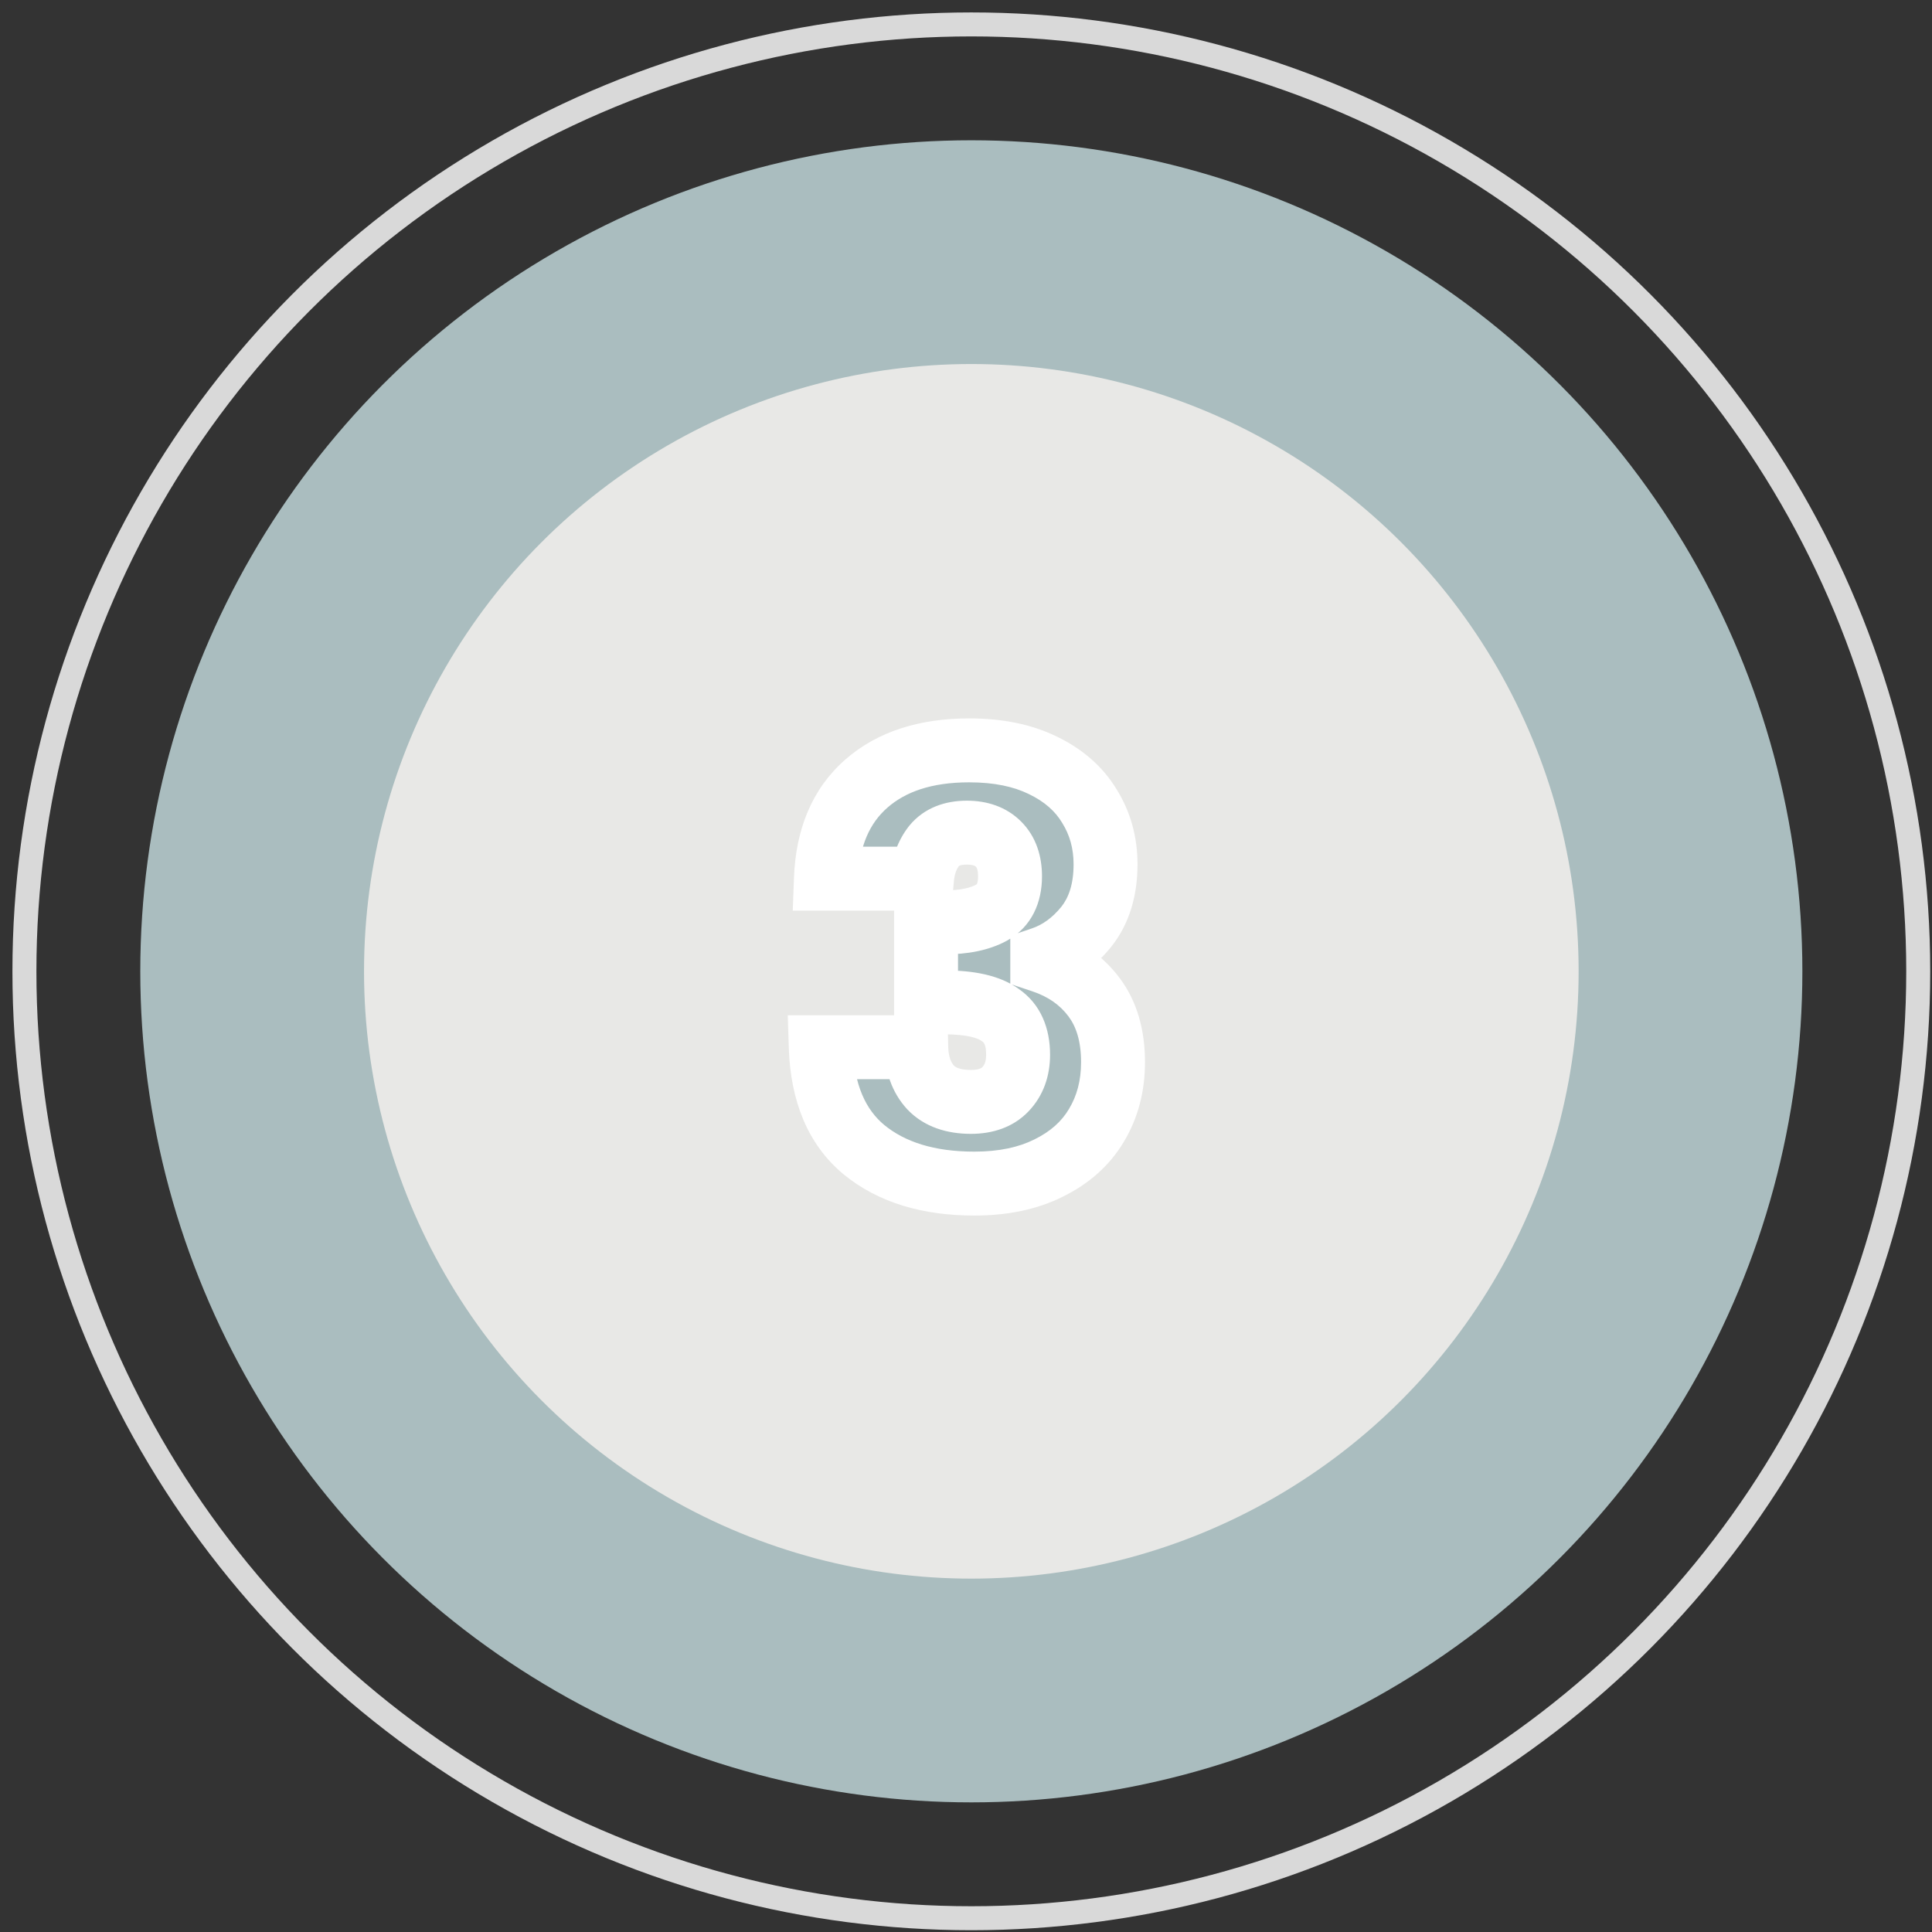 <svg width="136" height="136" viewBox="0 0 136 136" fill="none" xmlns="http://www.w3.org/2000/svg">
<rect x="0" y="0" width="136" height="136" fill="#333333" stroke="none"/>
<circle cx="68.375" cy="68.375" r="66.656" stroke="url(#paint0_linear_183_612)" stroke-width="1.688"/>
<circle cx="68.375" cy="68.375" r="58.5" fill="#AABDBF"/>
<circle cx="68.375" cy="68.375" r="42.75" fill="#E8E8E6"/>
<mask id="path-4-outside-1_183_612" maskUnits="userSpaceOnUse" x="55.075" y="50.074" width="26" height="36" fill="black">
<rect fill="white" x="55.075" y="50.074" width="26" height="36"/>
<path d="M58.141 61.852C58.248 58.963 59.194 56.736 60.975 55.17C62.758 53.604 65.174 52.821 68.225 52.821C70.25 52.821 71.978 53.172 73.409 53.874C74.867 54.576 75.96 55.534 76.689 56.749C77.445 57.964 77.823 59.328 77.823 60.84C77.823 62.622 77.378 64.08 76.487 65.214C75.596 66.321 74.556 67.077 73.368 67.482V67.644C74.907 68.157 76.123 69.007 77.013 70.195C77.904 71.383 78.35 72.909 78.35 74.772C78.35 76.446 77.959 77.931 77.175 79.227C76.419 80.496 75.299 81.495 73.814 82.224C72.356 82.953 70.615 83.317 68.59 83.317C65.35 83.317 62.758 82.521 60.813 80.928C58.897 79.335 57.884 76.932 57.776 73.719H64.499C64.526 74.907 64.864 75.852 65.511 76.554C66.159 77.229 67.105 77.566 68.347 77.566C69.4 77.566 70.21 77.269 70.776 76.675C71.371 76.054 71.668 75.244 71.668 74.245C71.668 72.949 71.249 72.018 70.412 71.451C69.602 70.857 68.293 70.56 66.484 70.56H65.188V64.93H66.484C67.861 64.93 68.968 64.701 69.805 64.242C70.668 63.756 71.1 62.905 71.1 61.69C71.1 60.718 70.831 59.962 70.29 59.422C69.751 58.882 69.008 58.612 68.063 58.612C67.037 58.612 66.267 58.923 65.754 59.544C65.269 60.165 64.985 60.934 64.904 61.852H58.141Z"/>
</mask>
<path d="M58.141 61.852C58.248 58.963 59.194 56.736 60.975 55.17C62.758 53.604 65.174 52.821 68.225 52.821C70.25 52.821 71.978 53.172 73.409 53.874C74.867 54.576 75.96 55.534 76.689 56.749C77.445 57.964 77.823 59.328 77.823 60.84C77.823 62.622 77.378 64.08 76.487 65.214C75.596 66.321 74.556 67.077 73.368 67.482V67.644C74.907 68.157 76.123 69.007 77.013 70.195C77.904 71.383 78.35 72.909 78.35 74.772C78.35 76.446 77.959 77.931 77.175 79.227C76.419 80.496 75.299 81.495 73.814 82.224C72.356 82.953 70.615 83.317 68.59 83.317C65.35 83.317 62.758 82.521 60.813 80.928C58.897 79.335 57.884 76.932 57.776 73.719H64.499C64.526 74.907 64.864 75.852 65.511 76.554C66.159 77.229 67.105 77.566 68.347 77.566C69.4 77.566 70.21 77.269 70.776 76.675C71.371 76.054 71.668 75.244 71.668 74.245C71.668 72.949 71.249 72.018 70.412 71.451C69.602 70.857 68.293 70.56 66.484 70.56H65.188V64.93H66.484C67.861 64.93 68.968 64.701 69.805 64.242C70.668 63.756 71.1 62.905 71.1 61.69C71.1 60.718 70.831 59.962 70.29 59.422C69.751 58.882 69.008 58.612 68.063 58.612C67.037 58.612 66.267 58.923 65.754 59.544C65.269 60.165 64.985 60.934 64.904 61.852H58.141Z" fill="#AABDBF"/>
<path d="M58.141 61.852L55.892 61.768L55.805 64.102H58.141V61.852ZM60.975 55.17L62.461 56.86L62.461 56.86L60.975 55.17ZM73.409 53.874L72.418 55.894L72.425 55.897L72.433 55.901L73.409 53.874ZM76.689 56.749L74.76 57.907L74.769 57.922L74.779 57.938L76.689 56.749ZM76.487 65.214L78.24 66.624L78.248 66.614L78.256 66.604L76.487 65.214ZM73.368 67.482L72.642 65.352L71.118 65.872V67.482H73.368ZM73.368 67.644H71.118V69.265L72.657 69.778L73.368 67.644ZM77.175 79.227L75.25 78.063L75.243 78.075L77.175 79.227ZM73.814 82.224L72.822 80.204L72.815 80.208L72.808 80.211L73.814 82.224ZM60.813 80.928L59.375 82.658L59.381 82.663L59.387 82.668L60.813 80.928ZM57.776 73.719V71.469H55.449L55.527 73.794L57.776 73.719ZM64.499 73.719L66.748 73.668L66.698 71.469H64.499V73.719ZM65.511 76.554L63.858 78.08L63.873 78.096L63.888 78.112L65.511 76.554ZM70.776 76.675L69.15 75.12L69.149 75.122L70.776 76.675ZM70.412 71.451L69.081 73.265L69.115 73.29L69.15 73.314L70.412 71.451ZM65.188 70.56H62.938V72.81H65.188V70.56ZM65.188 64.93V62.68H62.938V64.93H65.188ZM69.805 64.242L70.886 66.215L70.897 66.209L70.907 66.203L69.805 64.242ZM70.29 59.422L71.881 57.831L71.881 57.831L70.29 59.422ZM65.754 59.544L64.02 58.111L64.001 58.134L63.983 58.157L65.754 59.544ZM64.904 61.852V64.102H66.964L67.145 62.05L64.904 61.852ZM58.141 61.852L60.389 61.936C60.479 59.52 61.242 57.931 62.461 56.86L60.975 55.17L59.49 53.48C57.145 55.54 56.018 58.407 55.892 61.768L58.141 61.852ZM60.975 55.17L62.461 56.86C63.726 55.748 65.56 55.071 68.225 55.071V52.821V50.571C64.788 50.571 61.789 51.459 59.49 53.48L60.975 55.17ZM68.225 52.821V55.071C69.997 55.071 71.367 55.378 72.418 55.894L73.409 53.874L74.4 51.854C72.589 50.965 70.503 50.571 68.225 50.571V52.821ZM73.409 53.874L72.433 55.901C73.553 56.44 74.288 57.12 74.76 57.907L76.689 56.749L78.619 55.592C77.633 53.948 76.181 52.711 74.385 51.846L73.409 53.874ZM76.689 56.749L74.779 57.938C75.3 58.776 75.573 59.723 75.573 60.84H77.823H80.073C80.073 58.932 79.591 57.153 78.6 55.56L76.689 56.749ZM77.823 60.84H75.573C75.573 62.239 75.23 63.172 74.718 63.824L76.487 65.214L78.256 66.604C79.526 64.987 80.073 63.004 80.073 60.84H77.823ZM76.487 65.214L74.734 63.803C74.074 64.623 73.376 65.102 72.642 65.352L73.368 67.482L74.094 69.611C75.737 69.051 77.118 68.018 78.24 66.624L76.487 65.214ZM73.368 67.482H71.118V67.644H73.368H75.618V67.482H73.368ZM73.368 67.644L72.657 69.778C73.804 70.16 74.623 70.757 75.213 71.545L77.013 70.195L78.814 68.845C77.622 67.257 76.011 66.153 74.08 65.509L73.368 67.644ZM77.013 70.195L75.213 71.545C75.745 72.254 76.1 73.27 76.1 74.772H78.35H80.6C80.6 72.547 80.064 70.513 78.814 68.845L77.013 70.195ZM78.35 74.772H76.1C76.1 76.08 75.799 77.154 75.25 78.063L77.175 79.227L79.101 80.39C80.118 78.707 80.6 76.811 80.6 74.772H78.35ZM77.175 79.227L75.243 78.075C74.736 78.926 73.965 79.643 72.822 80.204L73.814 82.224L74.805 84.243C76.633 83.346 78.103 82.066 79.108 80.378L77.175 79.227ZM73.814 82.224L72.808 80.211C71.729 80.751 70.348 81.067 68.59 81.067V83.317V85.567C70.881 85.567 72.983 85.155 74.82 84.236L73.814 82.224ZM68.59 83.317V81.067C65.717 81.067 63.677 80.365 62.24 79.187L60.813 80.928L59.387 82.668C61.838 84.676 64.982 85.567 68.59 85.567V83.317ZM60.813 80.928L62.252 79.197C60.963 78.126 60.118 76.412 60.025 73.643L57.776 73.719L55.527 73.794C55.65 77.451 56.83 80.543 59.375 82.658L60.813 80.928ZM57.776 73.719V75.969H64.499V73.719V71.469H57.776V73.719ZM64.499 73.719L62.249 73.77C62.286 75.367 62.754 76.884 63.858 78.08L65.511 76.554L67.165 75.028C66.973 74.82 66.766 74.447 66.748 73.668L64.499 73.719ZM65.511 76.554L63.888 78.112C65.086 79.36 66.701 79.816 68.347 79.816V77.566V75.316C67.508 75.316 67.233 75.098 67.135 74.996L65.511 76.554ZM68.347 77.566V79.816C69.831 79.816 71.301 79.385 72.404 78.229L70.776 76.675L69.149 75.122C69.118 75.154 68.968 75.316 68.347 75.316V77.566ZM70.776 76.675L72.402 78.231C73.462 77.123 73.918 75.723 73.918 74.245H71.668H69.418C69.418 74.766 69.279 74.986 69.15 75.12L70.776 76.675ZM71.668 74.245H73.918C73.918 72.439 73.301 70.69 71.674 69.588L70.412 71.451L69.15 73.314C69.197 73.345 69.418 73.46 69.418 74.245H71.668ZM70.412 71.451L71.743 69.636C70.343 68.61 68.435 68.31 66.484 68.31V70.56V72.81C68.15 72.81 68.861 73.103 69.081 73.265L70.412 71.451ZM66.484 70.56V68.31H65.188V70.56V72.81H66.484V70.56ZM65.188 70.56H67.438V64.93H65.188H62.938V70.56H65.188ZM65.188 64.93V67.18H66.484V64.93V62.68H65.188V64.93ZM66.484 64.93V67.18C68.082 67.18 69.603 66.918 70.886 66.215L69.805 64.242L68.723 62.269C68.332 62.483 67.639 62.68 66.484 62.68V64.93ZM69.805 64.242L70.907 66.203C72.65 65.222 73.35 63.502 73.35 61.69H71.1H68.85C68.85 62.038 68.788 62.185 68.77 62.22C68.762 62.237 68.757 62.241 68.756 62.242C68.754 62.244 68.741 62.258 68.701 62.281L69.805 64.242ZM71.1 61.69H73.35C73.35 60.292 72.951 58.9 71.881 57.831L70.29 59.422L68.7 61.013C68.71 61.024 68.85 61.144 68.85 61.69H71.1ZM70.29 59.422L71.881 57.831C70.824 56.774 69.454 56.362 68.063 56.362V58.612V60.862C68.561 60.862 68.677 60.991 68.7 61.013L70.29 59.422ZM68.063 58.612V56.362C66.565 56.362 65.073 56.836 64.02 58.111L65.754 59.544L67.489 60.977C67.5 60.964 67.51 60.951 67.558 60.932C67.62 60.907 67.772 60.862 68.063 60.862V58.612ZM65.754 59.544L63.983 58.157C63.186 59.175 62.775 60.378 62.663 61.654L64.904 61.852L67.145 62.05C67.195 61.491 67.351 61.154 67.526 60.93L65.754 59.544ZM64.904 61.852V59.602H58.141V61.852V64.102H64.904V61.852Z" fill="white" mask="url(#path-4-outside-1_183_612)"/>
<defs>
<linearGradient id="paint0_linear_183_612" x1="68.375" y1="0.875" x2="115.906" y2="133.906" gradientUnits="userSpaceOnUse">
<stop offset="1" stop-color="#D9D9D9"/>
</linearGradient>
</defs>
</svg>

